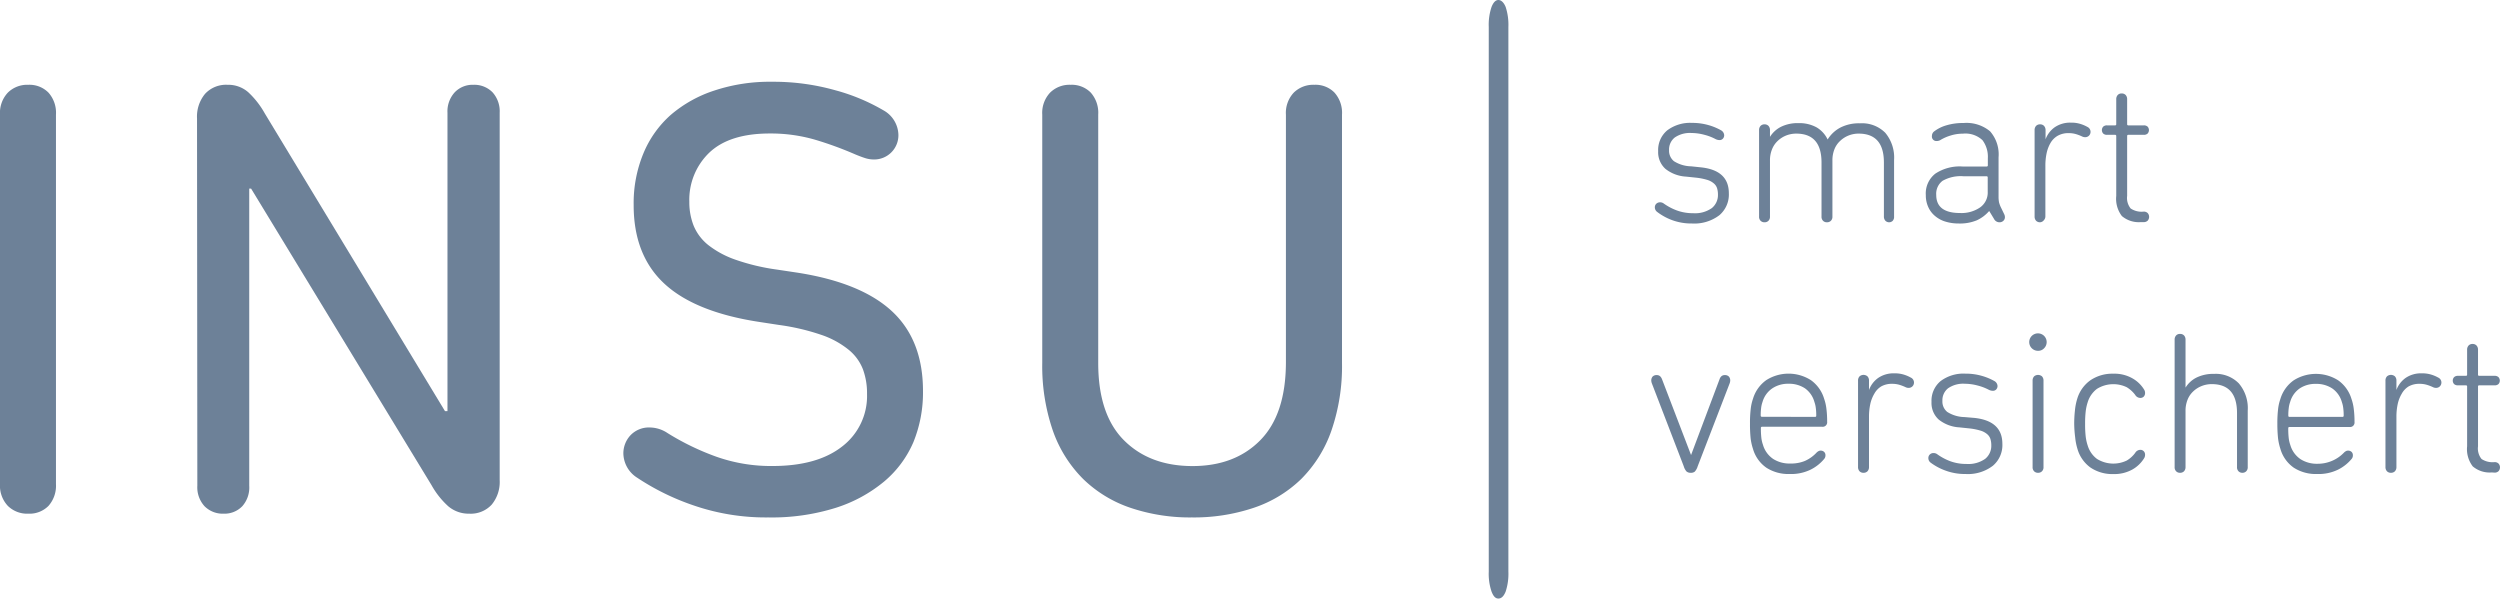 <svg xmlns="http://www.w3.org/2000/svg" viewBox="0 0 412.76 98.82"><defs><style>.cls-1{fill:#6d8198;}</style></defs><g id="Ebene_2" data-name="Ebene 2"><g id="Ebene_1-2" data-name="Ebene 1"><g id="dunkel_auf_weiß" data-name="dunkel auf weiß"><path class="cls-1" d="M0,18.93a4.88,4.88,0,0,1,1.3-3.64A4.55,4.55,0,0,1,4.67,14,4.4,4.4,0,0,1,8,15.29a5,5,0,0,1,1.24,3.64v61A5,5,0,0,1,8,83.53a4.4,4.4,0,0,1-3.32,1.28A4.55,4.55,0,0,1,1.3,83.53,4.87,4.87,0,0,1,0,79.89Z"/><path class="cls-1" d="M32.53,19.55a5.88,5.88,0,0,1,1.33-4.06A4.71,4.71,0,0,1,37.56,14,5,5,0,0,1,41,15.24a14.3,14.3,0,0,1,2.72,3.49L73.47,67.88h.41V18.63a4.65,4.65,0,0,1,1.2-3.39A4.06,4.06,0,0,1,78.14,14a4.22,4.22,0,0,1,3.17,1.23,4.68,4.68,0,0,1,1.19,3.39V79.27a5.88,5.88,0,0,1-1.33,4.06,4.71,4.71,0,0,1-3.7,1.48A5.2,5.2,0,0,1,74,83.58a13.66,13.66,0,0,1-2.76-3.49L41.46,31.14h-.31V80.2A4.64,4.64,0,0,1,40,83.58a4.06,4.06,0,0,1-3.06,1.23,4.23,4.23,0,0,1-3.17-1.23,4.63,4.63,0,0,1-1.19-3.38Z"/><path class="cls-1" d="M126.83,85.43a36.58,36.58,0,0,1-12.36-2,40,40,0,0,1-9.29-4.57,4.84,4.84,0,0,1-2.26-4,4.37,4.37,0,0,1,1.18-3,4.21,4.21,0,0,1,3.24-1.28,5.34,5.34,0,0,1,2.87.92,42.14,42.14,0,0,0,8.05,3.9,27.07,27.07,0,0,0,9.29,1.54q7.39,0,11.5-3.23a10.49,10.49,0,0,0,4.1-8.67,11.39,11.39,0,0,0-.67-4.05,7.78,7.78,0,0,0-2.36-3.24,14.57,14.57,0,0,0-4.51-2.46,36.8,36.8,0,0,0-7-1.64l-3.39-.52q-10.57-1.64-15.6-6.36t-5-13a21.45,21.45,0,0,1,1.6-8.42,17.31,17.31,0,0,1,4.56-6.41,21.07,21.07,0,0,1,7.19-4,29,29,0,0,1,9.44-1.44,37.48,37.48,0,0,1,10.46,1.39,32.41,32.41,0,0,1,8,3.33,4.76,4.76,0,0,1,2.46,4,4,4,0,0,1-4.1,4.11,4.72,4.72,0,0,1-1.49-.26c-.52-.17-1-.36-1.49-.56a58.11,58.11,0,0,0-6.77-2.47,26.23,26.23,0,0,0-7.39-1q-6.67,0-10,3.18a10.79,10.79,0,0,0-3.28,8.11,10.55,10.55,0,0,0,.72,3.95,8,8,0,0,0,2.41,3.18,15.56,15.56,0,0,0,4.47,2.41,35.09,35.09,0,0,0,6.87,1.64l3.39.51q10.56,1.65,15.65,6.42t5.07,13.19a21.68,21.68,0,0,1-1.58,8.36A17.47,17.47,0,0,1,146,79.48a23.67,23.67,0,0,1-8,4.36A35.3,35.3,0,0,1,126.83,85.43Z"/><path class="cls-1" d="M212.31,18.93a4.88,4.88,0,0,1,1.3-3.64A4.58,4.58,0,0,1,217,14a4.38,4.38,0,0,1,3.32,1.28,5,5,0,0,1,1.25,3.64v41a32.6,32.6,0,0,1-1.75,11.18,21.12,21.12,0,0,1-5,8A20.65,20.65,0,0,1,207,83.84a31,31,0,0,1-10.23,1.59,30.71,30.71,0,0,1-10.13-1.59,20.69,20.69,0,0,1-7.82-4.77,21.12,21.12,0,0,1-5-8,32.85,32.85,0,0,1-1.74-11.18V18.93a4.88,4.88,0,0,1,1.3-3.64A4.55,4.55,0,0,1,176.76,14a4.4,4.4,0,0,1,3.32,1.28,5,5,0,0,1,1.24,3.64v41q0,8.52,4.25,12.77t11.3,4.26q7,0,11.2-4.26t4.24-12.77Z"/><path class="cls-1" d="M279.36,36.9a9.2,9.2,0,0,1-3.27-.55A9.41,9.41,0,0,1,273.62,35a.94.94,0,0,1-.4-.77.82.82,0,0,1,.25-.6.9.9,0,0,1,.62-.23,1,1,0,0,1,.6.2,9.21,9.21,0,0,0,2.18,1.15,7.62,7.62,0,0,0,2.66.45,4.79,4.79,0,0,0,3.11-.85,2.76,2.76,0,0,0,1-2.22,3.5,3.5,0,0,0-.15-1.07,1.73,1.73,0,0,0-.57-.81,3,3,0,0,0-1.11-.57,10.19,10.19,0,0,0-1.81-.35l-1.63-.17a6,6,0,0,1-3.4-1.28,3.69,3.69,0,0,1-1.2-2.92,4.22,4.22,0,0,1,1.5-3.44,6.29,6.29,0,0,1,4.1-1.23,9.65,9.65,0,0,1,2.65.35,9.27,9.27,0,0,1,2.09.85,1,1,0,0,1,.56.83.82.82,0,0,1-.21.57.72.72,0,0,1-.55.24,1.51,1.51,0,0,1-.67-.17,8.38,8.38,0,0,0-1.9-.72,8.21,8.21,0,0,0-2.07-.28,4.38,4.38,0,0,0-2.77.75,2.52,2.52,0,0,0-.93,2.08,2.22,2.22,0,0,0,.8,1.82,5.5,5.5,0,0,0,2.84.85l1.63.17q4.61.49,4.6,4.3a4.49,4.49,0,0,1-1.56,3.6A6.83,6.83,0,0,1,279.36,36.9Z"/><path class="cls-1" d="M311.94,36.7a.87.87,0,0,1-.65-.25,1,1,0,0,1-.25-.71V26.83q0-4.77-4.17-4.77a4.45,4.45,0,0,0-1.68.32,4.36,4.36,0,0,0-1.38.89,3.72,3.72,0,0,0-.94,1.38,4.92,4.92,0,0,0-.33,1.85v9.24a.93.93,0,0,1-.25.71.88.88,0,0,1-.65.25.85.85,0,0,1-.65-.25.93.93,0,0,1-.25-.71V26.83q0-4.77-4.17-4.77a4.54,4.54,0,0,0-1.69.32,4.36,4.36,0,0,0-1.38.89,3.82,3.82,0,0,0-.93,1.38,4.73,4.73,0,0,0-.34,1.85v9.24a.93.93,0,0,1-.25.71.87.87,0,0,1-.65.25.88.88,0,0,1-.65-.25.93.93,0,0,1-.25-.71V21.5a1,1,0,0,1,.25-.72.88.88,0,0,1,.65-.25.87.87,0,0,1,.65.25,1,1,0,0,1,.25.72v1.1h0a4.55,4.55,0,0,1,1.83-1.67,6.22,6.22,0,0,1,2.87-.6,5.91,5.91,0,0,1,3,.7,4.63,4.63,0,0,1,1.82,2h0a5.47,5.47,0,0,1,2.07-1.95,6.68,6.68,0,0,1,3.27-.72,5.4,5.4,0,0,1,4.18,1.57,6.36,6.36,0,0,1,1.45,4.5v9.34a.93.93,0,0,1-.25.71A.85.85,0,0,1,311.94,36.7Z"/><path class="cls-1" d="M330.89,35.34a1.1,1.1,0,0,1,.13.5.81.81,0,0,1-.25.61.92.92,0,0,1-.68.25,1,1,0,0,1-.87-.56l-.77-1.27h-.06a6,6,0,0,1-2,1.5,7.3,7.3,0,0,1-3,.53,7.4,7.4,0,0,1-2.15-.3,4.74,4.74,0,0,1-1.71-.9,4.09,4.09,0,0,1-1.15-1.48,4.65,4.65,0,0,1-.42-2,4.15,4.15,0,0,1,1.57-3.55,7.28,7.28,0,0,1,4.47-1.18H328a.18.18,0,0,0,.2-.2V26.14a4.56,4.56,0,0,0-.89-3,4.11,4.11,0,0,0-3.24-1.07,6.68,6.68,0,0,0-2,.3,7.4,7.4,0,0,0-1.64.71,1.14,1.14,0,0,1-.63.2.74.74,0,0,1-.83-.84.93.93,0,0,1,.36-.74,6.13,6.13,0,0,1,2-1,9.53,9.53,0,0,1,2.87-.39,6.07,6.07,0,0,1,4.37,1.37,5.79,5.79,0,0,1,1.4,4.3v6.44a4.93,4.93,0,0,0,.08,1,5,5,0,0,0,.25.7Zm-7.27-.17a5.41,5.41,0,0,0,3.31-.93,3,3,0,0,0,1.25-2.58V29.3a.18.18,0,0,0-.2-.2h-3.8a6.08,6.08,0,0,0-3.45.75,2.67,2.67,0,0,0-1.05,2.33C319.68,34.18,321,35.17,323.62,35.17Z"/><path class="cls-1" d="M336.82,36.7a.88.88,0,0,1-.65-.25,1,1,0,0,1-.25-.71V21.5a1,1,0,0,1,.25-.72.88.88,0,0,1,.65-.25.85.85,0,0,1,.65.25,1,1,0,0,1,.26.72V23h0a4.19,4.19,0,0,1,1.53-2,4.47,4.47,0,0,1,2.64-.75,5,5,0,0,1,1.61.22,5.62,5.62,0,0,1,1.12.48.9.9,0,0,1,.29,1.43.87.87,0,0,1-.66.27,1.09,1.09,0,0,1-.46-.1,7.22,7.22,0,0,0-1.1-.42,4.24,4.24,0,0,0-1.14-.15,3.58,3.58,0,0,0-1.8.42,3.25,3.25,0,0,0-1.18,1.15,5.67,5.67,0,0,0-.67,1.72,9.91,9.91,0,0,0-.21,2.08v8.31a.94.94,0,0,1-.26.71A.85.85,0,0,1,336.82,36.7Z"/><path class="cls-1" d="M353.47,36.67a4.3,4.3,0,0,1-3.14-1,4.69,4.69,0,0,1-.93-3.32V22.46a.18.18,0,0,0-.2-.2h-1.3a.89.89,0,0,1-.65-.21.85.85,0,0,1,0-1.14.89.89,0,0,1,.65-.21h1.3a.18.18,0,0,0,.2-.2V16.4a1,1,0,0,1,.25-.72.85.85,0,0,1,.65-.25.88.88,0,0,1,.65.25,1,1,0,0,1,.25.72v4.1a.18.18,0,0,0,.2.2h2.53a.89.89,0,0,1,.65.21.85.85,0,0,1,0,1.14.89.89,0,0,1-.65.21H351.4a.18.18,0,0,0-.2.2v9.88a2.76,2.76,0,0,0,.58,2.08,3.23,3.23,0,0,0,2.12.52.89.89,0,0,1,.7.25.94.94,0,0,1,0,1.23.89.89,0,0,1-.7.25Z"/><path class="cls-1" d="M279.13,78.06a1,1,0,0,1-.69-.23A2.24,2.24,0,0,1,278,77l-5.27-13.7a1.57,1.57,0,0,1-.1-.5,1,1,0,0,1,.21-.61.88.88,0,0,1,.69-.26.81.81,0,0,1,.57.2,1.35,1.35,0,0,1,.3.47l4.8,12.53h0l4.71-12.53a1.2,1.2,0,0,1,.29-.47.81.81,0,0,1,.57-.2.88.88,0,0,1,.69.26,1,1,0,0,1,.21.61,1.57,1.57,0,0,1-.1.5L280.29,77a2.24,2.24,0,0,1-.48.87A1,1,0,0,1,279.13,78.06Z"/><path class="cls-1" d="M295.47,78.26a6.69,6.69,0,0,1-3.85-1.05,5.72,5.72,0,0,1-2.2-3.11,9.31,9.31,0,0,1-.38-1.69,22.37,22.37,0,0,1-.11-2.45,19.75,19.75,0,0,1,.12-2.43,7.59,7.59,0,0,1,.38-1.7,5.81,5.81,0,0,1,2.19-3.07,6.86,6.86,0,0,1,7.36,0,5.81,5.81,0,0,1,2.19,3.07,7.66,7.66,0,0,1,.38,1.68,16.53,16.53,0,0,1,.12,2.12.74.74,0,0,1-.83.83h-9.91a.18.18,0,0,0-.2.2,13.41,13.41,0,0,0,.07,1.57,5.19,5.19,0,0,0,.27,1.2,4.23,4.23,0,0,0,1.7,2.35,5,5,0,0,0,2.8.75A6,6,0,0,0,298,76.1a5.94,5.94,0,0,0,1.92-1.37,1.33,1.33,0,0,1,.3-.23.66.66,0,0,1,.37-.1.81.81,0,0,1,.58.21.74.74,0,0,1,.22.55.89.89,0,0,1-.2.6,6.94,6.94,0,0,1-2.27,1.79A7.36,7.36,0,0,1,295.47,78.26Zm4.2-9.43a.18.18,0,0,0,.2-.2,9.29,9.29,0,0,0-.07-1.25,4.48,4.48,0,0,0-.23-1A4.07,4.07,0,0,0,298,64.11a4.75,4.75,0,0,0-2.7-.75,4.63,4.63,0,0,0-2.67.75A4.05,4.05,0,0,0,291,66.36a4.48,4.48,0,0,0-.23,1,9.29,9.29,0,0,0-.07,1.25.18.18,0,0,0,.2.2Z"/><path class="cls-1" d="M307.67,78.06a.88.88,0,0,1-.65-.25,1,1,0,0,1-.25-.71V62.86a1,1,0,0,1,.25-.72,1,1,0,0,1,1.31,0,1,1,0,0,1,.25.72v1.53h0a4.19,4.19,0,0,1,1.53-2,4.47,4.47,0,0,1,2.64-.75,5,5,0,0,1,1.61.22,5.62,5.62,0,0,1,1.12.48.9.9,0,0,1,.29,1.43.87.87,0,0,1-.66.27,1.09,1.09,0,0,1-.46-.1,7.22,7.22,0,0,0-1.1-.42,4.24,4.24,0,0,0-1.14-.15,3.58,3.58,0,0,0-1.8.42A3.25,3.25,0,0,0,309.46,65a5.67,5.67,0,0,0-.67,1.72,9.91,9.91,0,0,0-.21,2.08V77.1a1,1,0,0,1-.25.71A.89.89,0,0,1,307.67,78.06Z"/><path class="cls-1" d="M324.52,78.26a9.2,9.2,0,0,1-3.27-.55,9.41,9.41,0,0,1-2.47-1.31.92.92,0,0,1-.4-.77.79.79,0,0,1,.25-.6.85.85,0,0,1,.62-.23,1,1,0,0,1,.6.2A9.21,9.21,0,0,0,322,76.15a7.6,7.6,0,0,0,2.65.45,4.82,4.82,0,0,0,3.12-.85,2.76,2.76,0,0,0,1-2.22,3.5,3.5,0,0,0-.15-1.07,1.73,1.73,0,0,0-.57-.81,3,3,0,0,0-1.12-.57,9.88,9.88,0,0,0-1.8-.35l-1.63-.17a6,6,0,0,1-3.4-1.28,3.69,3.69,0,0,1-1.2-2.92,4.22,4.22,0,0,1,1.5-3.44,6.29,6.29,0,0,1,4.1-1.23,9.65,9.65,0,0,1,2.65.35,9.47,9.47,0,0,1,2.09.85,1,1,0,0,1,.56.83.82.82,0,0,1-.21.57.71.71,0,0,1-.55.23,1.47,1.47,0,0,1-.67-.16,8.38,8.38,0,0,0-1.9-.72,8.27,8.27,0,0,0-2.07-.28,4.36,4.36,0,0,0-2.77.75,2.52,2.52,0,0,0-.93,2.08,2.19,2.19,0,0,0,.8,1.82,5.49,5.49,0,0,0,2.83.85L326,69q4.61.5,4.6,4.3a4.47,4.47,0,0,1-1.57,3.6A6.78,6.78,0,0,1,324.52,78.26Z"/><path class="cls-1" d="M336.49,57.92a1.44,1.44,0,1,1,1-.42A1.32,1.32,0,0,1,336.49,57.92Zm0,20.14a.87.87,0,0,1-.65-.25.93.93,0,0,1-.25-.71V62.86a1,1,0,0,1,.25-.72,1,1,0,0,1,1.3,0,1,1,0,0,1,.25.72V77.1a.93.93,0,0,1-.25.71A.87.87,0,0,1,336.49,78.06Z"/><path class="cls-1" d="M342.46,70a19.88,19.88,0,0,1,.12-2.23,9.56,9.56,0,0,1,.38-1.93,5.76,5.76,0,0,1,2.18-3.06,6.43,6.43,0,0,1,3.76-1.08,6,6,0,0,1,3.18.77,5.32,5.32,0,0,1,1.95,1.9,1,1,0,0,1,.13.53.84.84,0,0,1-.21.57.78.78,0,0,1-.58.23,1,1,0,0,1-.84-.5,5,5,0,0,0-1.4-1.27,5.12,5.12,0,0,0-4.91.27,4.35,4.35,0,0,0-1.53,2.2,7.9,7.9,0,0,0-.33,1.5,17.54,17.54,0,0,0-.1,2.1,17.14,17.14,0,0,0,.1,2.09,7.68,7.68,0,0,0,.33,1.48,4.31,4.31,0,0,0,1.53,2.2,5.12,5.12,0,0,0,4.91.27,4.72,4.72,0,0,0,1.4-1.27,1,1,0,0,1,.84-.5.75.75,0,0,1,.58.24.79.79,0,0,1,.21.56,1.08,1.08,0,0,1-.13.54,5.39,5.39,0,0,1-1.95,1.9,6.14,6.14,0,0,1-3.18.76,6.43,6.43,0,0,1-3.76-1.08A5.74,5.74,0,0,1,343,74.13a9.74,9.74,0,0,1-.38-1.92A19.57,19.57,0,0,1,342.46,70Z"/><path class="cls-1" d="M370.24,78.06a.87.87,0,0,1-.65-.25.93.93,0,0,1-.25-.71V68.19q0-4.77-4.17-4.77a4.45,4.45,0,0,0-1.68.32,4.3,4.3,0,0,0-1.39.89,3.74,3.74,0,0,0-.93,1.38,4.88,4.88,0,0,0-.33,1.85V77.1a1,1,0,0,1-.25.71.89.89,0,0,1-.66.25.84.84,0,0,1-.64-.25.93.93,0,0,1-.25-.71v-21a1,1,0,0,1,.25-.72.84.84,0,0,1,.64-.25.89.89,0,0,1,.66.25,1,1,0,0,1,.25.72V64h0a4.48,4.48,0,0,1,1.83-1.67,6.25,6.25,0,0,1,2.87-.6,5.31,5.31,0,0,1,4.1,1.57,6.32,6.32,0,0,1,1.47,4.5V77.1a.93.93,0,0,1-.25.71A.85.85,0,0,1,370.24,78.06Z"/><path class="cls-1" d="M382.55,78.26a6.69,6.69,0,0,1-3.85-1.05,5.72,5.72,0,0,1-2.2-3.11,9.31,9.31,0,0,1-.38-1.69A22.37,22.37,0,0,1,376,70a19.75,19.75,0,0,1,.12-2.43,7.59,7.59,0,0,1,.38-1.7,5.81,5.81,0,0,1,2.19-3.07,6.86,6.86,0,0,1,7.36,0,5.81,5.81,0,0,1,2.19,3.07,7.66,7.66,0,0,1,.38,1.68,16.53,16.53,0,0,1,.12,2.12.74.74,0,0,1-.83.83H378a.18.18,0,0,0-.2.2,13.41,13.41,0,0,0,.07,1.57,5.19,5.19,0,0,0,.27,1.2,4.23,4.23,0,0,0,1.7,2.35,5,5,0,0,0,2.8.75A6,6,0,0,0,385,76.1,5.94,5.94,0,0,0,387,74.73a1.33,1.33,0,0,1,.3-.23.66.66,0,0,1,.37-.1.81.81,0,0,1,.58.21.74.74,0,0,1,.22.55.89.89,0,0,1-.2.6A6.94,6.94,0,0,1,386,77.55,7.36,7.36,0,0,1,382.55,78.26Zm4.2-9.43a.18.18,0,0,0,.2-.2,9.29,9.29,0,0,0-.07-1.25,4.48,4.48,0,0,0-.23-1,4.07,4.07,0,0,0-1.59-2.25,4.75,4.75,0,0,0-2.7-.75,4.63,4.63,0,0,0-2.67.75,4.05,4.05,0,0,0-1.58,2.25,4.48,4.48,0,0,0-.23,1,9.29,9.29,0,0,0-.07,1.25.18.18,0,0,0,.2.2Z"/><path class="cls-1" d="M394.75,78.06a.88.88,0,0,1-.65-.25,1,1,0,0,1-.25-.71V62.86a1,1,0,0,1,.25-.72,1,1,0,0,1,1.31,0,1,1,0,0,1,.25.72v1.53h0a4.19,4.19,0,0,1,1.53-2,4.47,4.47,0,0,1,2.64-.75,5,5,0,0,1,1.61.22,5.62,5.62,0,0,1,1.12.48.9.9,0,0,1,.29,1.43.87.87,0,0,1-.66.27,1.09,1.09,0,0,1-.46-.1,7.22,7.22,0,0,0-1.1-.42,4.24,4.24,0,0,0-1.14-.15,3.58,3.58,0,0,0-1.8.42A3.25,3.25,0,0,0,396.54,65a5.67,5.67,0,0,0-.67,1.72,9.91,9.91,0,0,0-.21,2.08V77.1a1,1,0,0,1-.25.71A.89.89,0,0,1,394.75,78.06Z"/><path class="cls-1" d="M411.4,78a4.3,4.3,0,0,1-3.14-1,4.69,4.69,0,0,1-.93-3.32V63.82a.18.18,0,0,0-.2-.2h-1.3a.89.89,0,0,1-.65-.21.85.85,0,0,1,0-1.14.89.89,0,0,1,.65-.22h1.3a.18.18,0,0,0,.2-.2V57.76a1,1,0,0,1,.25-.72.85.85,0,0,1,.65-.25.87.87,0,0,1,.65.25,1,1,0,0,1,.25.72v4.09a.18.18,0,0,0,.2.2h2.54a.88.88,0,0,1,.64.22.85.85,0,0,1,0,1.14.88.88,0,0,1-.64.21h-2.54a.18.18,0,0,0-.2.2v9.87a2.78,2.78,0,0,0,.58,2.09,3.29,3.29,0,0,0,2.12.52.89.89,0,0,1,.7.25.94.94,0,0,1,0,1.23.89.89,0,0,1-.7.25Z"/><path class="cls-1" d="M245.8,4.45a9.2,9.2,0,0,1,.46-3.3c.3-.76.68-1.15,1.13-1.15s.89.39,1.2,1.15a9.46,9.46,0,0,1,.45,3.3V94.37a9.38,9.38,0,0,1-.45,3.3c-.31.77-.7,1.15-1.2,1.15s-.83-.38-1.13-1.15a9.12,9.12,0,0,1-.46-3.3Z"/></g></g></g></svg>